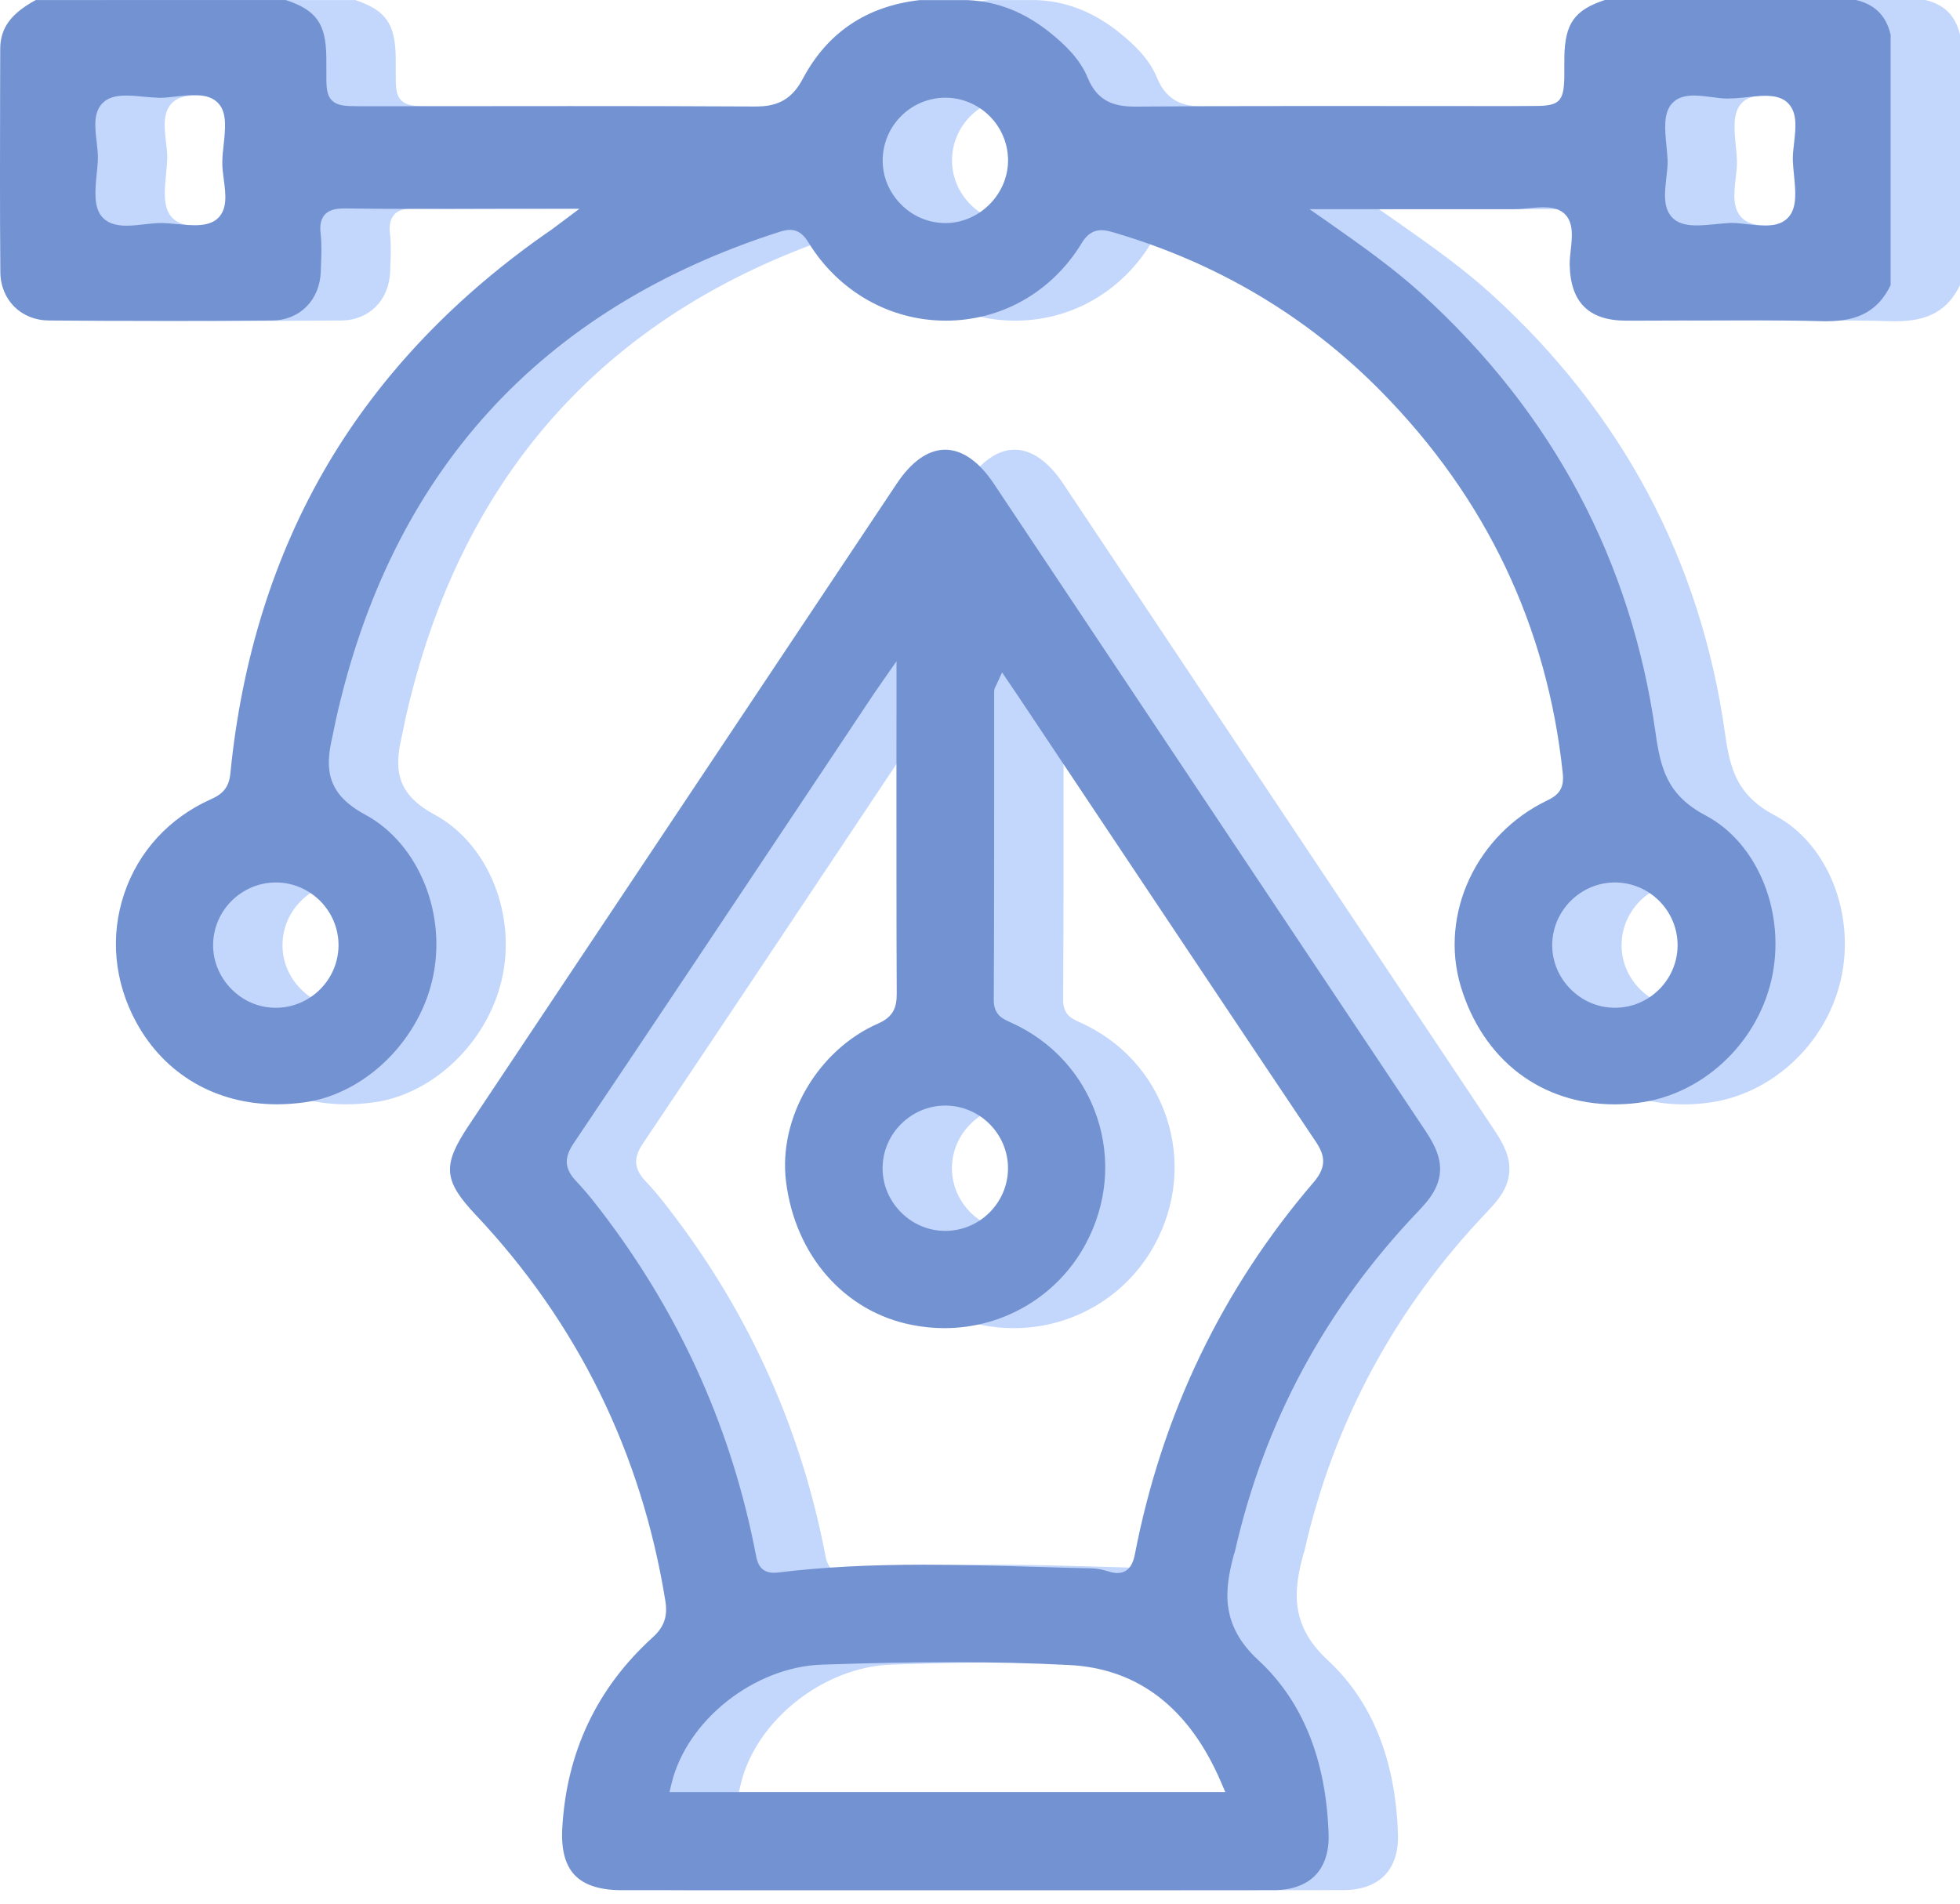 <svg width="35" height="34" viewBox="0 0 35 34" fill="none" xmlns="http://www.w3.org/2000/svg">
<path d="M34.379 0H29.897C29.352 0.18 29.183 0.421 29.174 1.022C29.173 1.073 29.173 1.124 29.173 1.176C29.174 1.246 29.174 1.318 29.172 1.389C29.163 1.809 29.083 1.889 28.669 1.893C28.473 1.895 28.26 1.897 27.998 1.897C27.85 1.897 27.701 1.896 27.552 1.896C27.404 1.896 27.255 1.896 27.107 1.896C26.629 1.896 26.151 1.896 25.674 1.895C25.197 1.895 24.72 1.895 24.244 1.895C23.153 1.895 22.316 1.897 21.529 1.904H21.513C21.18 1.904 20.845 1.842 20.66 1.387C20.521 1.045 20.238 0.785 20.008 0.598C19.544 0.22 19.055 0.025 18.517 0.002H17.662C16.716 0.109 16.015 0.58 15.578 1.401C15.385 1.763 15.145 1.904 14.72 1.904H14.711C13.519 1.897 12.334 1.896 11.436 1.896C10.964 1.896 10.493 1.896 10.023 1.897C9.551 1.897 9.081 1.897 8.61 1.897C8.386 1.897 8.162 1.897 7.938 1.897H7.921C7.863 1.897 7.809 1.897 7.76 1.897C7.717 1.897 7.678 1.897 7.641 1.897C7.41 1.897 7.262 1.89 7.166 1.793C7.065 1.693 7.065 1.543 7.067 1.27C7.067 1.199 7.067 1.116 7.066 1.022C7.058 0.423 6.888 0.182 6.344 0.001H1.877C1.433 0.241 1.243 0.503 1.243 0.874L1.241 1.538C1.239 2.626 1.236 3.752 1.245 4.859C1.249 5.357 1.614 5.721 2.113 5.724C2.774 5.73 3.444 5.732 4.105 5.732C4.765 5.732 5.436 5.73 6.096 5.724C6.589 5.721 6.947 5.363 6.967 4.855L6.97 4.759C6.978 4.565 6.986 4.365 6.964 4.177C6.953 4.078 6.948 3.936 7.037 3.836C7.124 3.737 7.26 3.723 7.392 3.723H7.42C7.771 3.728 8.155 3.731 8.629 3.731C8.88 3.731 9.132 3.731 9.384 3.73C9.636 3.73 9.889 3.728 10.141 3.728H11.587L11.287 3.953C11.247 3.982 11.217 4.005 11.193 4.023C11.148 4.057 11.122 4.076 11.097 4.095C9.392 5.267 8.045 6.678 7.092 8.291C6.14 9.904 5.554 11.765 5.352 13.821C5.326 14.082 5.193 14.192 5.001 14.277C4.26 14.609 3.712 15.206 3.458 15.959C3.201 16.718 3.278 17.535 3.672 18.258C4.179 19.189 5.094 19.723 6.182 19.723C6.345 19.723 6.511 19.711 6.679 19.688C7.733 19.541 8.69 18.628 8.955 17.517C9.236 16.344 8.721 15.068 7.759 14.549C7.085 14.185 7.035 13.748 7.173 13.159C7.186 13.107 7.196 13.055 7.207 13C7.215 12.957 7.224 12.912 7.233 12.868C8.216 8.444 10.887 5.507 15.17 4.137C15.239 4.116 15.295 4.106 15.345 4.106C15.514 4.106 15.606 4.219 15.675 4.33C16.211 5.204 17.128 5.727 18.128 5.727C19.127 5.727 20.027 5.21 20.554 4.344C20.614 4.244 20.717 4.111 20.906 4.111C20.976 4.111 21.047 4.129 21.114 4.148C22.968 4.69 24.579 5.647 25.903 6.992C27.778 8.895 28.869 11.191 29.146 13.816C29.17 14.055 29.095 14.188 28.879 14.291C27.605 14.896 26.937 16.325 27.324 17.617C27.518 18.262 27.876 18.798 28.358 19.166C28.837 19.531 29.428 19.724 30.069 19.724C30.21 19.724 30.355 19.715 30.5 19.696C31.628 19.553 32.602 18.654 32.869 17.511C33.144 16.33 32.639 15.063 31.695 14.564C31.008 14.202 30.892 13.723 30.802 13.086C30.369 10.014 28.966 7.378 26.634 5.255C26.133 4.8 25.574 4.401 24.949 3.963L24.623 3.736H26.699C27.233 3.736 27.757 3.736 28.282 3.736C28.356 3.736 28.439 3.728 28.526 3.72C28.617 3.712 28.71 3.702 28.799 3.702C28.904 3.702 29.058 3.714 29.166 3.808C29.344 3.964 29.314 4.231 29.287 4.466C29.277 4.558 29.267 4.645 29.269 4.722C29.28 5.397 29.609 5.726 30.274 5.727H30.445C30.768 5.727 31.089 5.726 31.411 5.724C31.733 5.722 32.055 5.721 32.378 5.721C32.93 5.721 33.38 5.726 33.797 5.737C33.82 5.737 33.844 5.737 33.867 5.737C34.434 5.737 34.784 5.539 35 5.093V0.621C34.922 0.282 34.718 0.078 34.379 0ZM5.121 3.906C5.004 4.011 4.832 4.023 4.713 4.023C4.61 4.023 4.5 4.012 4.393 4.002C4.303 3.993 4.217 3.985 4.139 3.983H4.117C4.026 3.983 3.927 3.994 3.822 4.006C3.715 4.018 3.604 4.031 3.5 4.031C3.373 4.031 3.191 4.015 3.067 3.88C2.907 3.703 2.937 3.398 2.966 3.104C2.975 3.007 2.984 2.915 2.987 2.832C2.989 2.744 2.977 2.643 2.964 2.536C2.934 2.268 2.901 1.992 3.089 1.824C3.205 1.718 3.377 1.707 3.496 1.707C3.599 1.707 3.709 1.717 3.816 1.728C3.907 1.736 3.992 1.744 4.071 1.746C4.078 1.746 4.085 1.747 4.092 1.747C4.183 1.747 4.282 1.735 4.388 1.723C4.495 1.711 4.606 1.698 4.71 1.698C4.837 1.698 5.019 1.714 5.143 1.851C5.294 2.018 5.263 2.305 5.233 2.582C5.221 2.689 5.209 2.8 5.209 2.894C5.206 2.989 5.221 3.099 5.235 3.205C5.27 3.468 5.306 3.74 5.121 3.906ZM7.283 16.894C7.276 17.504 6.774 17.999 6.165 17.999H6.16C5.859 17.999 5.577 17.877 5.363 17.656C5.149 17.436 5.036 17.149 5.045 16.848C5.062 16.248 5.563 15.761 6.164 15.761H6.186C6.799 15.774 7.291 16.282 7.283 16.894ZM18.139 3.984H18.121C17.823 3.984 17.541 3.866 17.328 3.65C17.115 3.435 16.998 3.154 17 2.856C17.006 2.243 17.508 1.745 18.12 1.745C18.732 1.745 19.234 2.243 19.239 2.855C19.244 3.457 18.741 3.974 18.139 3.984ZM30.076 15.761H30.095C30.708 15.772 31.201 16.278 31.196 16.891C31.19 17.502 30.688 17.999 30.078 17.999H30.076C29.776 17.999 29.491 17.878 29.277 17.659C29.063 17.439 28.949 17.153 28.957 16.852C28.973 16.25 29.475 15.761 30.076 15.761ZM33.274 3.121C33.303 3.408 33.333 3.703 33.178 3.877C33.057 4.013 32.88 4.029 32.757 4.029C32.657 4.029 32.55 4.016 32.448 4.005C32.347 3.993 32.251 3.982 32.164 3.982H32.139C32.059 3.985 31.971 3.994 31.879 4.003C31.765 4.014 31.649 4.026 31.539 4.026C31.418 4.026 31.243 4.014 31.122 3.907C30.931 3.737 30.963 3.452 30.995 3.176C31.008 3.065 31.02 2.96 31.017 2.867C31.015 2.788 31.006 2.7 30.997 2.608C30.968 2.322 30.938 2.027 31.092 1.852C31.179 1.753 31.307 1.706 31.486 1.706C31.585 1.706 31.693 1.72 31.796 1.733C31.895 1.747 31.997 1.76 32.086 1.76C32.1 1.76 32.114 1.76 32.129 1.758H32.136C32.227 1.758 32.334 1.747 32.437 1.736C32.547 1.723 32.66 1.711 32.765 1.711C32.87 1.711 33.034 1.723 33.147 1.823C33.34 1.992 33.307 2.277 33.276 2.553C33.263 2.664 33.251 2.769 33.254 2.861C33.256 2.941 33.265 3.029 33.274 3.121Z" fill="#C3D6FC"/>
<path d="M26.692 20.195C24.098 16.308 21.499 12.409 18.986 8.639C18.721 8.242 18.421 8.032 18.118 8.032C17.815 8.032 17.519 8.24 17.257 8.631L15.327 11.526C13.42 14.386 11.514 17.245 9.607 20.105C9.133 20.816 9.155 21.084 9.738 21.702C11.555 23.632 12.693 25.95 13.119 28.59C13.164 28.869 13.099 29.06 12.891 29.247C11.895 30.152 11.353 31.3 11.279 32.661C11.259 33.033 11.333 33.312 11.5 33.488C11.67 33.668 11.952 33.759 12.336 33.759C14.262 33.76 16.188 33.76 18.114 33.76H21.033C22.02 33.76 23.005 33.76 23.99 33.758C24.304 33.758 24.558 33.666 24.726 33.494C24.891 33.324 24.973 33.072 24.964 32.768C24.922 31.43 24.499 30.381 23.708 29.65C23.015 29.01 23.111 28.373 23.27 27.774C23.273 27.76 23.278 27.747 23.283 27.733C23.286 27.727 23.288 27.721 23.29 27.714C23.811 25.408 24.912 23.363 26.562 21.637C26.692 21.498 26.826 21.349 26.897 21.167C27.032 20.82 26.913 20.527 26.692 20.195ZM18.118 19.746H18.138C18.75 19.757 19.243 20.263 19.238 20.875C19.233 21.487 18.73 21.984 18.119 21.984C17.818 21.984 17.534 21.863 17.32 21.644C17.106 21.424 16.992 21.138 16.999 20.837C17.015 20.235 17.517 19.746 18.118 19.746ZM13.194 32.007L13.231 31.853C13.504 30.724 14.707 29.772 15.913 29.731C16.803 29.701 17.542 29.687 18.24 29.687C18.993 29.687 19.679 29.704 20.337 29.738C21.566 29.802 22.476 30.507 23.045 31.833L23.119 32.007H13.194ZM24.699 21.113C23.067 23.014 21.992 25.248 21.506 27.753C21.487 27.846 21.439 28.095 21.192 28.095C21.142 28.095 21.085 28.084 21.018 28.062C20.922 28.031 20.822 28.014 20.728 28.011C20.411 28.005 20.089 27.995 19.778 27.986C19.109 27.966 18.418 27.946 17.74 27.946C16.739 27.946 15.914 27.991 15.146 28.084C15.114 28.088 15.086 28.09 15.06 28.09C14.798 28.09 14.759 27.887 14.736 27.767C14.317 25.582 13.426 23.569 12.09 21.784C11.91 21.544 11.732 21.311 11.533 21.102C11.319 20.875 11.304 20.685 11.482 20.421C12.841 18.399 14.214 16.338 15.543 14.344C15.969 13.705 16.395 13.064 16.822 12.424C16.857 12.37 16.893 12.319 16.953 12.234L17.019 12.138L17.247 11.81V12.567C17.247 12.973 17.247 13.38 17.247 13.786C17.247 15.085 17.246 16.427 17.252 17.748C17.252 17.986 17.198 18.158 16.921 18.28C15.841 18.752 15.134 19.965 15.275 21.101C15.438 22.423 16.321 23.429 17.525 23.664C17.717 23.702 17.912 23.721 18.105 23.721C19.156 23.721 20.119 23.15 20.618 22.232C21.006 21.518 21.081 20.708 20.828 19.951C20.575 19.198 20.033 18.6 19.301 18.267L19.27 18.253C19.148 18.199 18.983 18.125 18.985 17.862C18.992 16.484 18.992 15.082 18.992 13.727C18.991 13.268 18.991 12.809 18.992 12.349C18.992 12.307 19.008 12.277 19.022 12.249C19.027 12.24 19.033 12.229 19.04 12.213L19.133 12.01L19.257 12.194C19.284 12.234 19.309 12.271 19.333 12.306C19.372 12.363 19.408 12.415 19.444 12.469C19.866 13.101 20.287 13.733 20.708 14.365C22.024 16.338 23.385 18.378 24.729 20.381C24.892 20.621 24.943 20.827 24.699 21.113Z" fill="#C3D6FC"/>
<path d="M33.141 0H28.658C28.114 0.18 27.945 0.421 27.935 1.022C27.934 1.073 27.934 1.124 27.934 1.176C27.935 1.246 27.935 1.318 27.934 1.389C27.924 1.809 27.845 1.889 27.43 1.893C27.234 1.895 27.021 1.897 26.759 1.897C26.611 1.897 26.462 1.896 26.314 1.896C26.165 1.896 26.016 1.896 25.868 1.896C25.39 1.896 24.913 1.896 24.435 1.895C23.958 1.895 23.482 1.895 23.005 1.895C21.914 1.895 21.077 1.897 20.291 1.904H20.274C19.941 1.904 19.607 1.842 19.422 1.387C19.282 1.045 19 0.785 18.769 0.598C18.305 0.22 17.817 0.025 17.278 0.002H16.423C15.478 0.109 14.776 0.58 14.339 1.401C14.147 1.763 13.906 1.904 13.481 1.904H13.472C12.28 1.897 11.096 1.896 10.197 1.896C9.725 1.896 9.255 1.896 8.784 1.897C8.313 1.897 7.842 1.897 7.371 1.897C7.147 1.897 6.923 1.897 6.699 1.897H6.683C6.624 1.897 6.57 1.897 6.521 1.897C6.479 1.897 6.439 1.897 6.403 1.897C6.171 1.897 6.024 1.89 5.927 1.793C5.826 1.693 5.826 1.543 5.828 1.27C5.828 1.199 5.828 1.116 5.827 1.022C5.82 0.423 5.65 0.182 5.105 0.001H0.639C0.195 0.241 0.004 0.503 0.004 0.874L0.002 1.538C-0 2.626 -0.003 3.752 0.006 4.859C0.011 5.357 0.375 5.721 0.874 5.724C1.535 5.73 2.205 5.732 2.866 5.732C3.527 5.732 4.197 5.73 4.857 5.724C5.351 5.721 5.708 5.363 5.728 4.855L5.731 4.759C5.739 4.565 5.747 4.365 5.726 4.177C5.714 4.078 5.709 3.936 5.798 3.836C5.885 3.737 6.021 3.723 6.154 3.723H6.181C6.532 3.728 6.916 3.731 7.39 3.731C7.641 3.731 7.893 3.731 8.145 3.73C8.398 3.73 8.65 3.728 8.902 3.728H10.348L10.048 3.953C10.009 3.982 9.979 4.005 9.954 4.023C9.909 4.057 9.884 4.076 9.858 4.095C8.153 5.267 6.806 6.678 5.853 8.291C4.901 9.904 4.315 11.765 4.113 13.821C4.087 14.082 3.955 14.192 3.762 14.277C3.021 14.609 2.473 15.206 2.219 15.959C1.962 16.718 2.039 17.535 2.433 18.258C2.94 19.189 3.856 19.723 4.943 19.723C5.106 19.723 5.272 19.711 5.44 19.688C6.494 19.541 7.451 18.628 7.716 17.517C7.997 16.344 7.482 15.068 6.52 14.549C5.846 14.185 5.796 13.748 5.935 13.159C5.947 13.107 5.957 13.055 5.968 13C5.976 12.957 5.985 12.912 5.995 12.868C6.977 8.444 9.648 5.507 13.931 4.137C14 4.116 14.056 4.106 14.107 4.106C14.275 4.106 14.367 4.219 14.436 4.33C14.972 5.204 15.889 5.727 16.889 5.727C17.888 5.727 18.788 5.21 19.315 4.344C19.375 4.244 19.478 4.111 19.668 4.111C19.738 4.111 19.808 4.129 19.875 4.148C21.729 4.69 23.34 5.647 24.664 6.992C26.539 8.895 27.631 11.191 27.907 13.816C27.931 14.055 27.856 14.188 27.64 14.291C26.366 14.896 25.698 16.325 26.085 17.617C26.279 18.262 26.637 18.798 27.119 19.166C27.598 19.531 28.189 19.724 28.83 19.724C28.972 19.724 29.116 19.715 29.261 19.696C30.389 19.553 31.363 18.654 31.63 17.511C31.905 16.33 31.401 15.063 30.457 14.564C29.77 14.202 29.653 13.723 29.563 13.086C29.13 10.014 27.727 7.378 25.395 5.255C24.894 4.8 24.335 4.401 23.71 3.963L23.384 3.736H25.46C25.995 3.736 26.518 3.736 27.043 3.736C27.117 3.736 27.2 3.728 27.287 3.72C27.378 3.712 27.471 3.702 27.56 3.702C27.666 3.702 27.819 3.714 27.927 3.808C28.105 3.964 28.075 4.231 28.049 4.466C28.039 4.558 28.029 4.645 28.03 4.722C28.041 5.397 28.37 5.726 29.035 5.727H29.206C29.529 5.727 29.85 5.726 30.172 5.724C30.494 5.722 30.817 5.721 31.139 5.721C31.691 5.721 32.142 5.726 32.558 5.737C32.582 5.737 32.605 5.737 32.628 5.737C33.196 5.737 33.545 5.539 33.761 5.093V0.621C33.683 0.282 33.48 0.078 33.141 0ZM3.882 3.906C3.765 4.011 3.593 4.023 3.474 4.023C3.372 4.023 3.261 4.012 3.154 4.002C3.064 3.993 2.978 3.985 2.9 3.983H2.878C2.788 3.983 2.689 3.994 2.583 4.006C2.476 4.018 2.365 4.031 2.261 4.031C2.135 4.031 1.952 4.015 1.828 3.88C1.668 3.703 1.698 3.398 1.727 3.104C1.737 3.007 1.746 2.915 1.748 2.832C1.75 2.744 1.738 2.643 1.726 2.536C1.695 2.268 1.662 1.992 1.85 1.824C1.966 1.718 2.138 1.707 2.257 1.707C2.36 1.707 2.47 1.717 2.577 1.728C2.668 1.736 2.754 1.744 2.832 1.746C2.839 1.746 2.846 1.747 2.854 1.747C2.944 1.747 3.043 1.735 3.149 1.723C3.257 1.711 3.367 1.698 3.472 1.698C3.598 1.698 3.781 1.714 3.904 1.851C4.055 2.018 4.024 2.305 3.994 2.582C3.982 2.689 3.97 2.8 3.97 2.894C3.967 2.989 3.982 3.099 3.996 3.205C4.031 3.468 4.067 3.74 3.882 3.906ZM6.045 16.894C6.037 17.504 5.535 17.999 4.926 17.999H4.921C4.62 17.999 4.338 17.877 4.124 17.656C3.911 17.436 3.797 17.149 3.806 16.848C3.823 16.248 4.324 15.761 4.925 15.761H4.948C5.56 15.774 6.052 16.282 6.045 16.894ZM16.9 3.984H16.882C16.585 3.984 16.302 3.866 16.089 3.65C15.876 3.435 15.759 3.154 15.762 2.856C15.768 2.243 16.269 1.745 16.881 1.745C17.494 1.745 17.995 2.243 18.001 2.855C18.006 3.457 17.503 3.974 16.9 3.984ZM28.837 15.761H28.856C29.469 15.772 29.962 16.278 29.957 16.891C29.951 17.502 29.45 17.999 28.839 17.999H28.837C28.537 17.999 28.253 17.878 28.039 17.659C27.825 17.439 27.71 17.153 27.718 16.852C27.734 16.25 28.236 15.761 28.837 15.761ZM32.035 3.121C32.064 3.408 32.094 3.703 31.939 3.877C31.819 4.013 31.641 4.029 31.518 4.029C31.418 4.029 31.311 4.016 31.209 4.005C31.108 3.993 31.012 3.982 30.926 3.982H30.9C30.82 3.985 30.732 3.994 30.64 4.003C30.527 4.014 30.41 4.026 30.3 4.026C30.179 4.026 30.004 4.014 29.884 3.907C29.692 3.737 29.725 3.452 29.756 3.176C29.769 3.065 29.781 2.96 29.779 2.867C29.776 2.788 29.767 2.7 29.758 2.608C29.73 2.322 29.7 2.027 29.854 1.852C29.94 1.753 30.069 1.706 30.247 1.706C30.347 1.706 30.454 1.72 30.558 1.733C30.657 1.747 30.758 1.76 30.847 1.76C30.861 1.76 30.876 1.76 30.89 1.758H30.897C30.988 1.758 31.095 1.747 31.198 1.736C31.308 1.723 31.421 1.711 31.526 1.711C31.631 1.711 31.795 1.723 31.909 1.823C32.101 1.992 32.069 2.277 32.037 2.553C32.024 2.664 32.012 2.769 32.015 2.861C32.017 2.941 32.026 3.029 32.035 3.121Z" fill="#7392D1"/>
<path d="M25.453 20.195C22.859 16.308 20.26 12.409 17.747 8.639C17.482 8.242 17.182 8.032 16.879 8.032C16.576 8.032 16.28 8.24 16.018 8.631L14.088 11.526C12.181 14.386 10.275 17.245 8.368 20.105C7.894 20.816 7.917 21.084 8.499 21.702C10.316 23.632 11.454 25.95 11.881 28.59C11.926 28.869 11.86 29.06 11.652 29.247C10.656 30.152 10.114 31.3 10.04 32.661C10.02 33.033 10.094 33.312 10.261 33.488C10.431 33.668 10.713 33.759 11.098 33.759C13.024 33.76 14.949 33.76 16.875 33.76H19.794C20.781 33.76 21.766 33.76 22.752 33.758C23.066 33.758 23.32 33.666 23.487 33.494C23.652 33.324 23.734 33.072 23.725 32.768C23.684 31.43 23.26 30.381 22.469 29.65C21.776 29.01 21.873 28.373 22.031 27.774C22.034 27.76 22.039 27.747 22.044 27.733C22.047 27.727 22.049 27.721 22.051 27.714C22.572 25.408 23.674 23.363 25.323 21.637C25.454 21.498 25.588 21.349 25.659 21.167C25.794 20.82 25.674 20.527 25.453 20.195ZM16.879 19.746H16.899C17.511 19.757 18.005 20.263 18 20.875C17.994 21.487 17.491 21.984 16.88 21.984C16.579 21.984 16.295 21.863 16.081 21.644C15.867 21.424 15.753 21.138 15.761 20.837C15.776 20.235 16.278 19.746 16.879 19.746ZM11.955 32.007L11.992 31.853C12.265 30.724 13.468 29.772 14.674 29.731C15.564 29.701 16.304 29.687 17.001 29.687C17.754 29.687 18.44 29.704 19.098 29.738C20.327 29.802 21.237 30.507 21.806 31.833L21.88 32.007H11.955ZM23.46 21.113C21.828 23.014 20.753 25.248 20.267 27.753C20.248 27.846 20.2 28.095 19.953 28.095C19.903 28.095 19.846 28.084 19.779 28.062C19.683 28.031 19.583 28.014 19.489 28.011C19.172 28.005 18.85 27.995 18.539 27.986C17.87 27.966 17.179 27.946 16.501 27.946C15.5 27.946 14.675 27.991 13.907 28.084C13.876 28.088 13.847 28.09 13.821 28.09C13.559 28.09 13.521 27.887 13.497 27.767C13.078 25.582 12.187 23.569 10.851 21.784C10.671 21.544 10.493 21.311 10.294 21.102C10.08 20.875 10.066 20.685 10.243 20.421C11.602 18.399 12.975 16.338 14.304 14.344C14.73 13.705 15.157 13.064 15.583 12.424C15.618 12.37 15.655 12.319 15.714 12.234L15.78 12.138L16.009 11.81V12.567C16.009 12.973 16.008 13.38 16.008 13.786C16.008 15.085 16.007 16.427 16.013 17.748C16.013 17.986 15.959 18.158 15.682 18.28C14.603 18.752 13.896 19.965 14.036 21.101C14.199 22.423 15.082 23.429 16.286 23.664C16.479 23.702 16.674 23.721 16.866 23.721C17.917 23.721 18.88 23.15 19.379 22.232C19.767 21.518 19.842 20.708 19.589 19.951C19.336 19.198 18.794 18.6 18.062 18.267L18.031 18.253C17.91 18.199 17.744 18.125 17.746 17.862C17.753 16.484 17.753 15.082 17.753 13.727C17.752 13.268 17.752 12.809 17.753 12.349C17.753 12.307 17.769 12.277 17.783 12.249C17.788 12.24 17.795 12.229 17.801 12.213L17.894 12.01L18.019 12.194C18.045 12.234 18.07 12.271 18.095 12.306C18.134 12.363 18.169 12.415 18.205 12.469C18.627 13.101 19.048 13.733 19.47 14.365C20.786 16.338 22.146 18.378 23.49 20.381C23.653 20.621 23.704 20.827 23.46 21.113Z" fill="#7392D1"/>
</svg>
